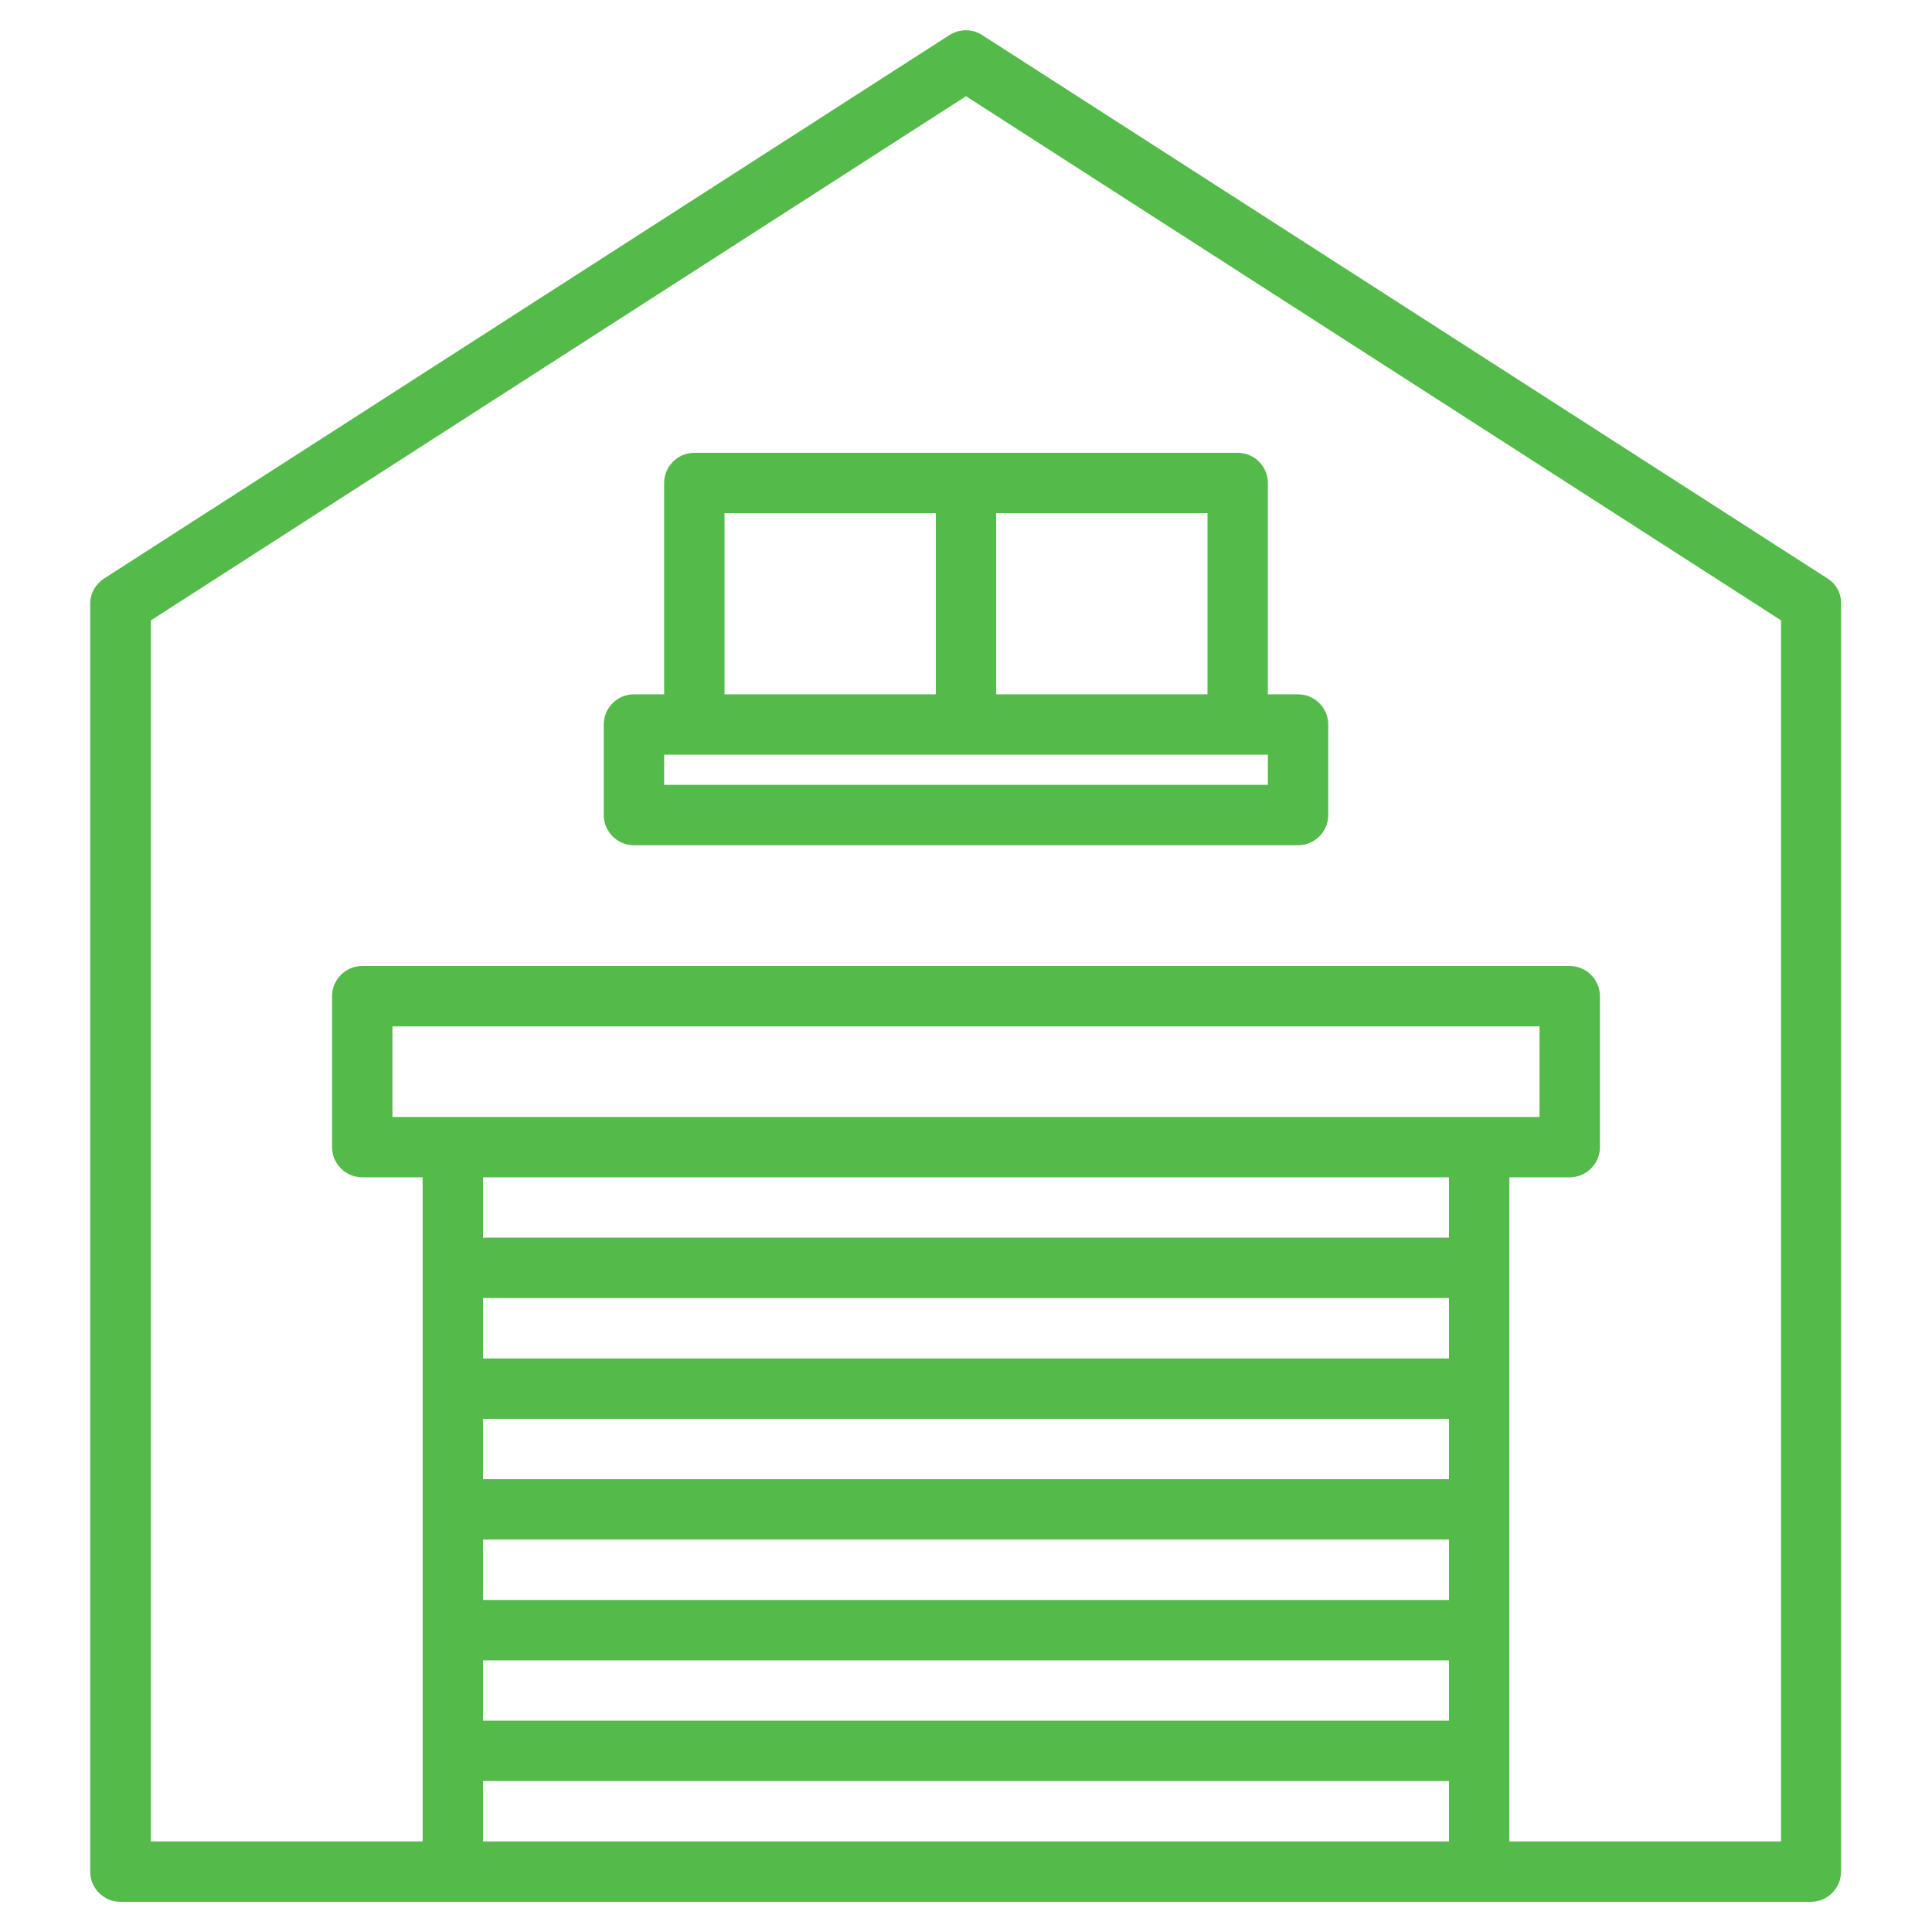 <?xml version="1.0" encoding="utf-8"?>
<!-- Generator: Adobe Illustrator 26.0.1, SVG Export Plug-In . SVG Version: 6.00 Build 0)  -->
<svg version="1.1" id="Layer_1" xmlns="http://www.w3.org/2000/svg" xmlns:xlink="http://www.w3.org/1999/xlink" x="0px" y="0px"
	 viewBox="0 0 512 512" style="enable-background:new 0 0 512 512;" xml:space="preserve">
<style type="text/css">
	.st0{fill:#54BA49;}
</style>
<g>
	<path class="st0" d="M484.3,153.3l-224-144c-2.6-1.7-6-1.7-8.7,0l-224,144c-2.3,1.5-3.7,4-3.7,6.7v336c0,4.4,3.6,8,8,8h448
		c4.4,0,8-3.6,8-8V160C488,157.3,486.6,154.7,484.3,153.3L484.3,153.3z M384,488H128v-16h256V488z M384,456H128v-16h256V456z
		 M384,424H128v-16h256V424z M384,392H128v-16h256V392z M384,360H128v-16h256V360z M384,328H128v-16h256V328z M104,296v-24h304v24
		H104z M472,488h-72V312h16c4.4,0,8-3.6,8-8v-40c0-4.4-3.6-8-8-8H96c-4.4,0-8,3.6-8,8v40c0,4.4,3.6,8,8,8h16v176H40V164.4L256,25.5
		l216,138.9V488z"/>
	<path class="st0" d="M176,128v56h-8c-4.4,0-8,3.6-8,8v24c0,4.4,3.6,8,8,8h176c4.4,0,8-3.6,8-8v-24c0-4.4-3.6-8-8-8h-8v-56
		c0-4.4-3.6-8-8-8H184C179.6,120,176,123.6,176,128z M336,208H176v-8h160V208z M320,184h-56v-48h56V184z M192,136h56v48h-56V136z"/>
</g>
</svg>
